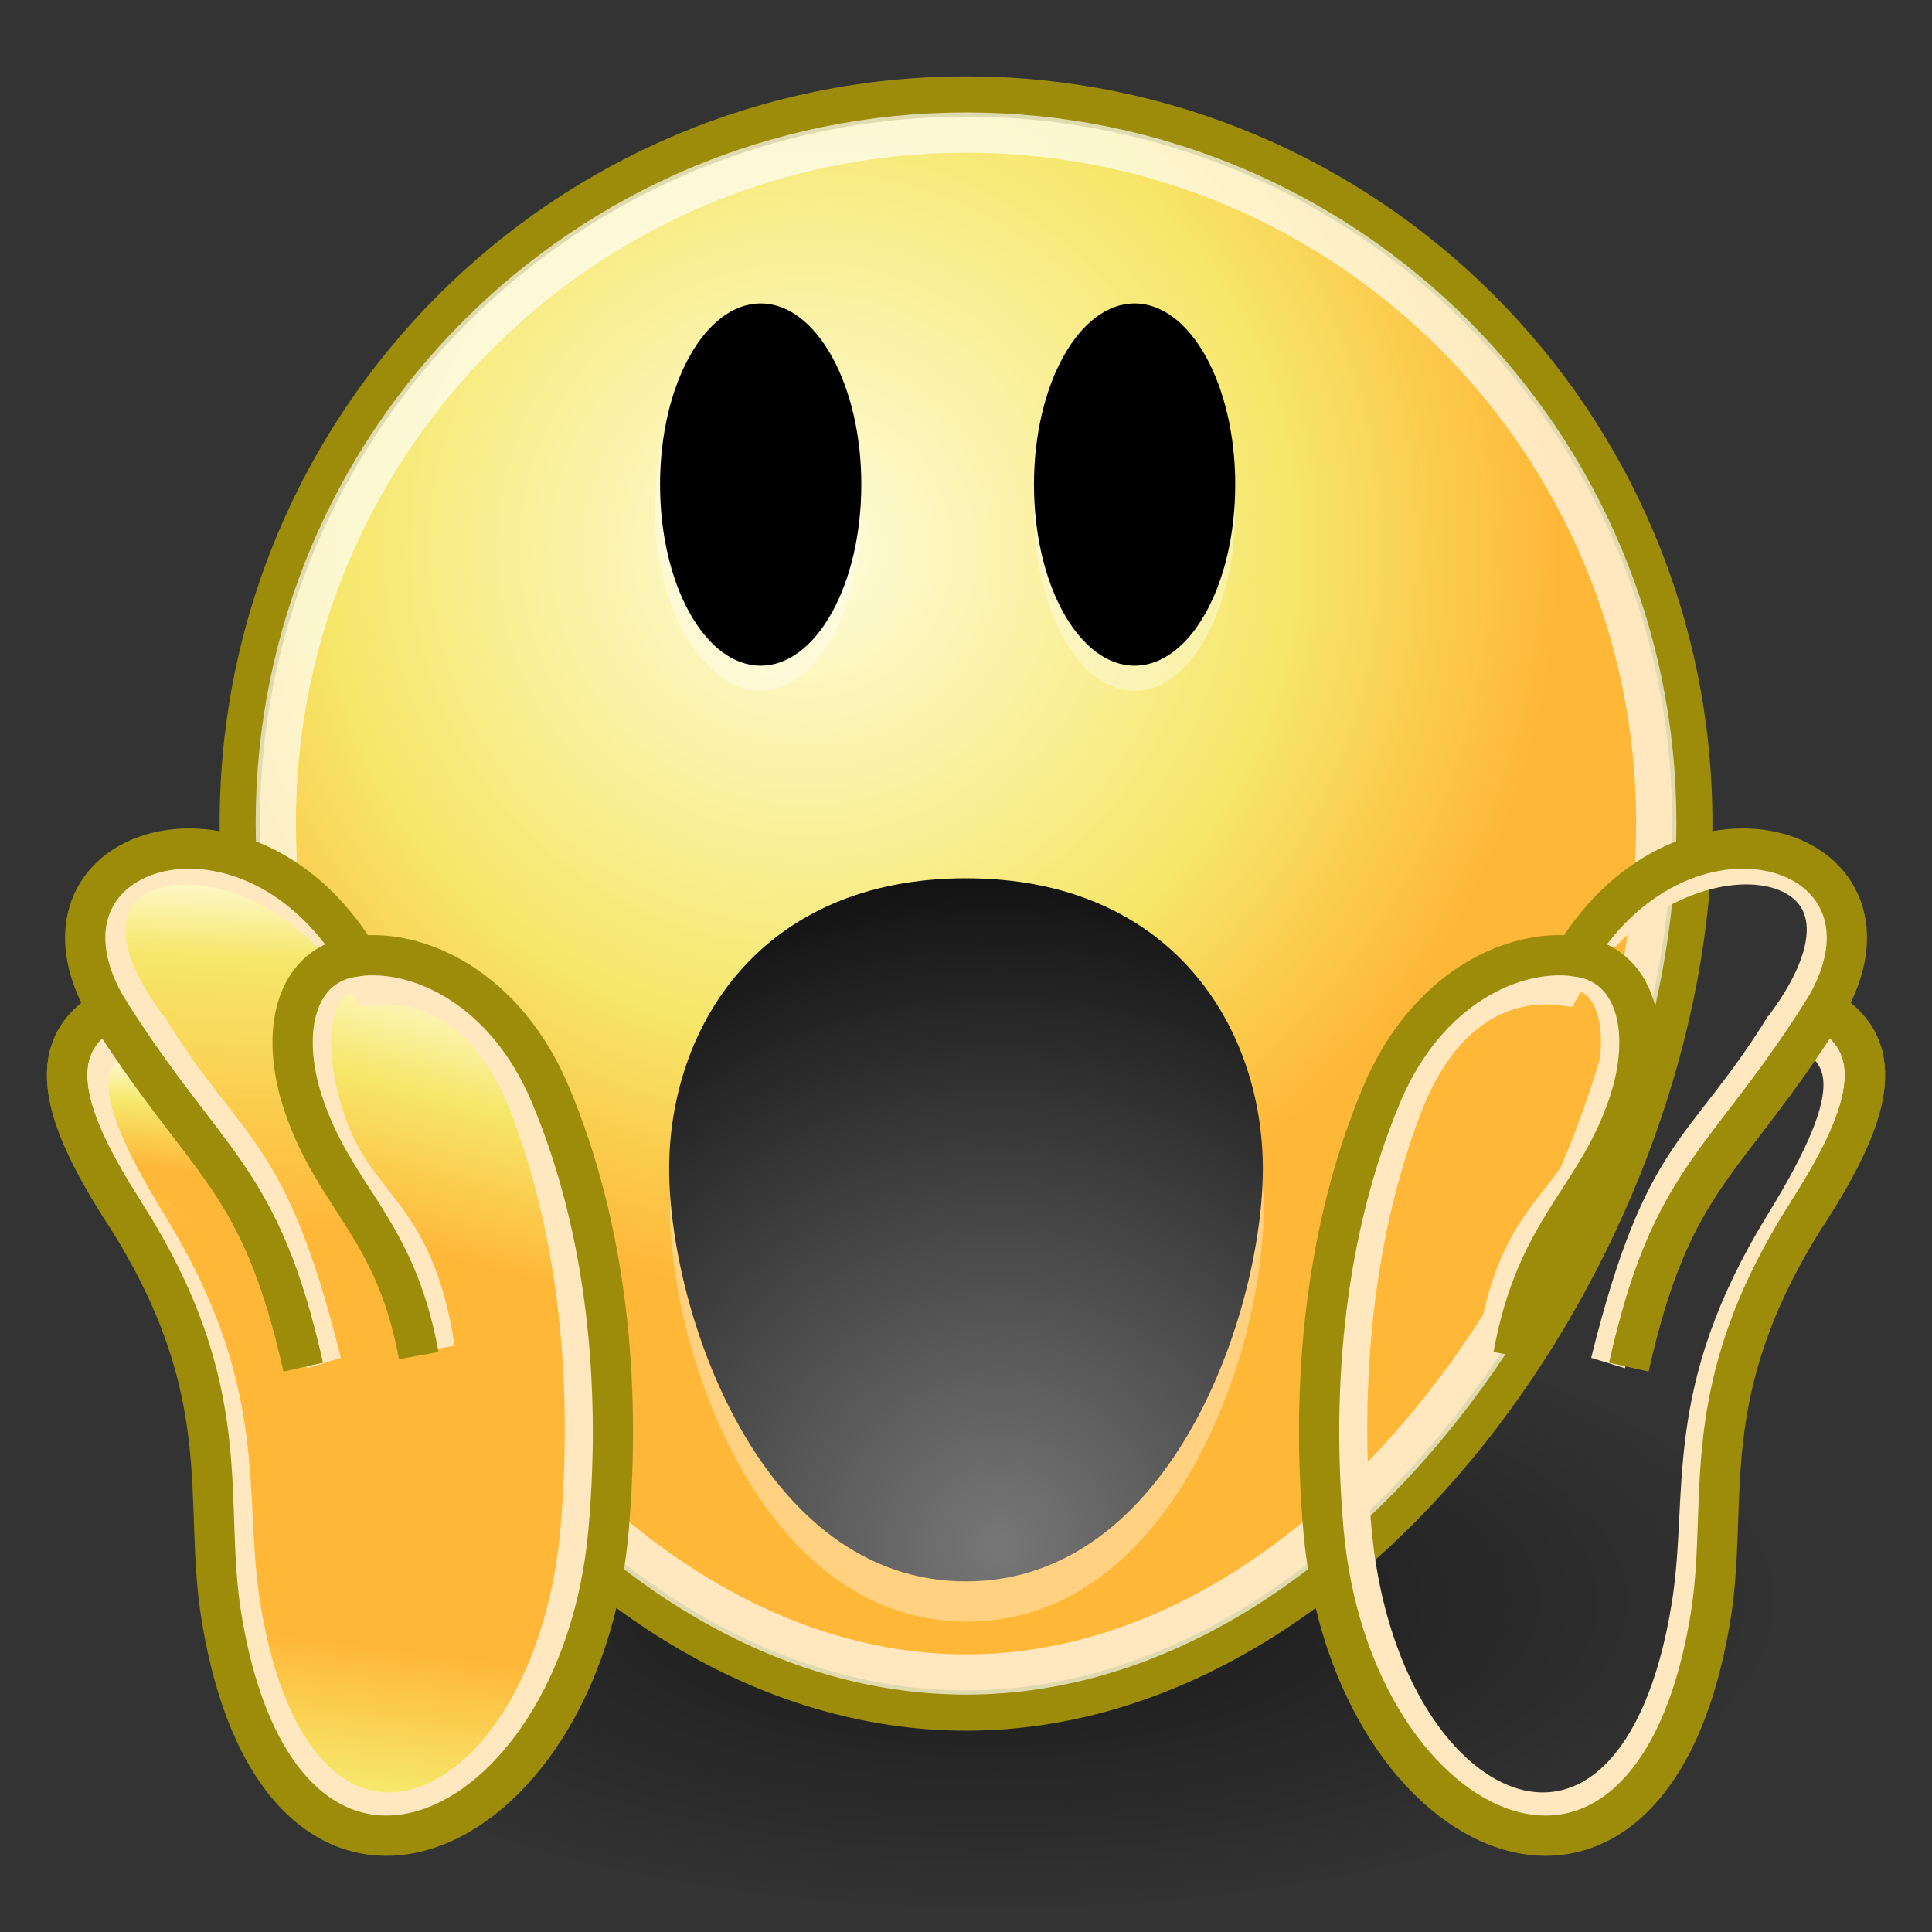<?xml version="1.0" encoding="UTF-8"?>
<svg width="48" height="48" version="1.1" xmlns="http://www.w3.org/2000/svg" xmlns:xlink="http://www.w3.org/1999/xlink">
 <rect width="100%" height="100%" fill="#333333" stroke="none"/>
 <defs>
  <radialGradient id="radialGradient32921" cx="29.288" cy="15.721" r="8.902" fx="29.158" fy="15.756" fr="0" gradientUnits="userSpaceOnUse">
   <stop stop-color="#fffcde" offset="0"/>
   <stop stop-color="#f6e76a" offset=".434"/>
   <stop stop-color="#ffb738" offset="1"/>
  </radialGradient>
  <radialGradient id="radialGradient16337" cx="29.288" cy="15.721" r="8.902" fx="29.158" fy="15.756" fr="0" gradientUnits="userSpaceOnUse">
   <stop stop-color="#fffcde" offset="0"/>
   <stop stop-color="#f6e76a" offset=".25"/>
   <stop stop-color="#ffb738" offset="1"/>
  </radialGradient>
  <radialGradient id="radialGradient16243" cx="29.288" cy="15.721" r="8.902" fx="29.158" fy="15.756" fr="0" gradientUnits="userSpaceOnUse">
   <stop stop-color="#fffcde" offset="0"/>
   <stop stop-color="#f6e76a" offset=".453"/>
   <stop stop-color="#ffb738" offset="1"/>
  </radialGradient>
  <linearGradient id="linearGradient17612-3" x1="8.864" x2="9.543" y1="46.592" y2="41.258" gradientTransform="translate(-28.293 14.812)" gradientUnits="userSpaceOnUse" xlink:href="#radialGradient18849-45"/>
  <radialGradient id="radialGradient18849-45" cx="29.288" cy="15.721" r="8.902" fx="29.158" fy="15.756" fr="0" gradientUnits="userSpaceOnUse">
   <stop stop-color="#fffcde" offset="0"/>
   <stop stop-color="#f6e76a" offset=".362"/>
   <stop stop-color="#ffb738" offset="1"/>
  </radialGradient>
  <linearGradient id="linearGradient32547" x1="6.541" x2="6.16" y1="21.932" y2="30.865" gradientTransform="translate(-28.293 14.812)" gradientUnits="userSpaceOnUse" xlink:href="#radialGradient16337"/>
  <linearGradient id="linearGradient32549" x1="12.8" x2="11.008" y1="24.691" y2="31.469" gradientTransform="translate(-28.293 14.812)" gradientUnits="userSpaceOnUse" xlink:href="#radialGradient16243"/>
  <linearGradient id="linearGradient32551" x1="3.897" x2="3.638" y1="26.586" y2="29.325" gradientTransform="translate(-28.293 14.812)" gradientUnits="userSpaceOnUse" xlink:href="#radialGradient32921"/>
  <radialGradient id="c-6" cx="25.102" cy="41.062" r="19.697" gradientTransform="translate(-84.517 1.273)" gradientUnits="userSpaceOnUse">
   <stop stop-color="#777" offset="0"/>
   <stop offset="1"/>
  </radialGradient>
  <radialGradient id="b-8-8" cx="29.288" cy="15.721" r="8.902" fx="29.158" fy="15.756" fr="0" gradientTransform="matrix(2.083 0 0 2.083 -125.04 -15.219)" gradientUnits="userSpaceOnUse">
   <stop stop-color="#fffcde" offset="0"/>
   <stop stop-color="#f6e76a" offset=".645"/>
   <stop stop-color="#ffb738" offset="1"/>
  </radialGradient>
 </defs>
 <radialGradient id="a" cx="24.714" cy="38.571" r="19.714" gradientTransform="matrix(1 0 0 .394 0 24.574)" gradientUnits="userSpaceOnUse">
  <stop offset="0"/>
  <stop stop-opacity="0" offset="1"/>
 </radialGradient>
 <path d="m44.429 39.763a19.714 7.763 0 1 1-39.429 0 19.714 7.763 0 1 1 39.429 0z" fill="url(#a)" fill-rule="evenodd" opacity=".532" stroke-width="1.087"/>
 <g transform="translate(84.232 -3.93)">
  <path d="m-42.187 24.378c0.003 9.968-8.077 22.05-18.044 22.05-9.968 0-18.047-12.082-18.044-22.05-0.003-9.968 8.077-18.05 18.044-18.05 9.968 0 18.047 8.082 18.044 18.05z" fill="url(#b-8-8)" fill-rule="evenodd" stroke="#9c8c0a" stroke-linecap="round" stroke-linejoin="round"/>
  <path d="m-43.082 24.378c3e-3 9.473-7.676 21.154-17.149 21.154-9.473 0-17.152-11.681-17.149-21.154-3e-3 -9.473 7.676-17.154 17.149-17.154 9.473 0 17.152 7.681 17.149 17.154z" fill="none" opacity=".677" stroke="#fff" stroke-linecap="round" stroke-linejoin="round"/>
  <path d="m-52.836 33.969c0 3.5-2.25 10.25-7.375 10.25s-7.375-6.75-7.375-10.25 2.25-7.218 7.375-7.218 7.375 3.718 7.375 7.218z" fill="#fff" opacity=".36"/>
  <g transform="translate(-84.608 3.567)">
   <g transform="translate(28.293 -14.812)">
    <path d="m-25.245 40.253c-1.695 0.976-1.04 2.78 0.411 5.046 2.853 4.454 1.944 7.103 2.414 10.018 1.467 9.102 8.932 5.749 9.622-2.126 0.317-3.622-0.036-7.458-1.441-10.811-1.123-2.678-3.292-3.639-4.796-3.45-2.815-4.596-8.578-2.674-6.209 1.323z" fill="url(#linearGradient32547)"/>
    <path d="m-22.419 55.317c1.467 9.102 8.932 5.749 9.622-2.126-2.066 0.672-5.979 2.981-9.622 2.126z" fill="url(#linearGradient17612-3)"/>
    <path d="m-12.798 53.191c0.317-3.622-0.036-7.458-1.441-10.811-1.123-2.678-3.289-3.614-4.796-3.45-1.559 0.169-1.951 1.897-1.333 3.708 0.802 2.349 2.278 3.044 2.854 6.217" fill="url(#linearGradient32549)"/>
    <path d="m-20.385 49.138c-1.077-4.786-2.381-4.955-4.86-8.885-1.695 0.976-1.04 2.78 0.411 5.046 1.056-1.479 2.792 1.436 4.449 3.84z" fill="url(#linearGradient32551)"/>
   </g>
   <g transform="matrix(.87 0 0 .967 -3.389 -30.265)" fill="none">
    <path d="m8.442 57.886c-1.872 0.744-2.219 1.786 0.163 5.269 2.994 4.379 2.142 6.886 2.663 9.794 1.55 8.655 8.89 5.749 9.58-2.126 0.317-3.622-0.036-7.346-1.441-10.699-1.123-2.678-3.043-3.304-4.548-3.115-2.961-4.675-10.115-3.839-6.416 0.876z" stroke="#ffe8bf" stroke-width="1px"/>
    <path d="m14.651 56.563c-1.559 0.169-1.634 2.065-0.982 3.866 0.86 2.375 2.541 2.306 3.147 5.901" stroke="#ffe8bf" stroke-width="1px"/>
    <path d="m13.301 66.772c-1.077-4.786-2.381-4.955-4.86-8.885-1.695 0.976-1.04 2.78 0.411 5.046"/>
    <path d="m13.58 66.693c-1.544-5.577-2.663-5.262-4.987-8.639" stroke="#ffe8bf" stroke-width="1px"/>
   </g>
   <g transform="translate(17.979 -38.656)" fill="none" stroke="#9c8c0a" stroke-width="1px">
    <path d="m-14.93 64.097c-1.695 0.976-1.04 2.78 0.411 5.046 2.853 4.454 1.944 7.103 2.414 10.018 1.467 9.102 8.932 5.749 9.622-2.126 0.317-3.622-0.036-7.458-1.441-10.811-1.123-2.678-3.292-3.639-4.796-3.45-2.815-4.596-8.578-2.674-6.209 1.323z"/>
    <path d="m-8.721 62.774c-1.559 0.169-1.951 1.897-1.333 3.708 0.802 2.349 2.278 3.044 2.854 6.217"/>
    <path d="m-10.07 72.982c-1.077-4.786-2.381-4.955-4.86-8.885-1.695 0.976-1.04 2.78 0.411 5.046"/>
    <path d="m-10.07 72.982c-1.077-4.786-2.381-4.955-4.86-8.885"/>
   </g>
   <g transform="matrix(-1 0 0 1 48.753 0)">
    <g transform="translate(28.293 -14.812)">
     <path d="m-25.245 40.253c-1.695 0.976-1.04 2.78 0.411 5.046 2.853 4.454 1.944 7.103 2.414 10.018 1.467 9.102 8.932 5.749 9.622-2.126 0.317-3.622-0.036-7.458-1.441-10.811-1.123-2.678-3.292-3.639-4.796-3.45-2.815-4.596-8.578-2.674-6.209 1.323z" fill="url(#linearGradient32547)"/>
     <path d="m-22.419 55.317c1.467 9.102 8.932 5.749 9.622-2.126-2.066 0.672-5.979 2.981-9.622 2.126z" fill="url(#linearGradient17612-3)"/>
     <path d="m-12.798 53.191c0.317-3.622-0.036-7.458-1.441-10.811-1.123-2.678-3.289-3.614-4.796-3.45-1.559 0.169-1.951 1.897-1.333 3.708 0.802 2.349 2.278 3.044 2.854 6.217" fill="url(#linearGradient32549)"/>
     <path d="m-20.385 49.138c-1.077-4.786-2.381-4.955-4.86-8.885-1.695 0.976-1.04 2.78 0.411 5.046 1.056-1.479 2.792 1.436 4.449 3.84z" fill="url(#linearGradient32551)"/>
    </g>
    <g transform="matrix(.87 0 0 .967 -3.389 -30.265)" fill="none">
     <path d="m8.442 57.886c-1.872 0.744-2.219 1.786 0.163 5.269 2.994 4.379 2.142 6.886 2.663 9.794 1.55 8.655 8.89 5.749 9.58-2.126 0.317-3.622-0.036-7.346-1.441-10.699-1.123-2.678-3.043-3.304-4.548-3.115-2.961-4.675-10.115-3.839-6.416 0.876z" stroke="#ffe8bf" stroke-width="1px"/>
     <path d="m14.651 56.563c-1.559 0.169-1.634 2.065-0.982 3.866 0.86 2.375 2.541 2.306 3.147 5.901" stroke="#ffe8bf" stroke-width="1px"/>
     <path d="m13.301 66.772c-1.077-4.786-2.381-4.955-4.86-8.885-1.695 0.976-1.04 2.78 0.411 5.046"/>
     <path d="m13.58 66.693c-1.544-5.577-2.663-5.262-4.987-8.639" stroke="#ffe8bf" stroke-width="1px"/>
    </g>
    <g transform="translate(17.979 -38.656)" fill="none" stroke="#9c8c0a" stroke-width="1px">
     <path d="m-14.93 64.097c-1.695 0.976-1.04 2.78 0.411 5.046 2.853 4.454 1.944 7.103 2.414 10.018 1.467 9.102 8.932 5.749 9.622-2.126 0.317-3.622-0.036-7.458-1.441-10.811-1.123-2.678-3.292-3.639-4.796-3.45-2.815-4.596-8.578-2.674-6.209 1.323z"/>
     <path d="m-8.721 62.774c-1.559 0.169-1.951 1.897-1.333 3.708 0.802 2.349 2.278 3.044 2.854 6.217"/>
     <path d="m-10.07 72.982c-1.077-4.786-2.381-4.955-4.86-8.885-1.695 0.976-1.04 2.78 0.411 5.046"/>
     <path d="m-10.07 72.982c-1.077-4.786-2.381-4.955-4.86-8.885"/>
    </g>
   </g>
  </g>
  <path d="m-52.857 32.969c0 3.5-2.25 10.25-7.375 10.25s-7.375-6.75-7.375-10.25 2.25-7.218 7.375-7.218 7.375 3.718 7.375 7.218z" fill="url(#c-6)"/>
  <path d="m-62.833 16.594c0 2.5-1.125 4.5-2.5 4.5s-2.625-2-2.625-4.5 1.125-4.5 2.5-4.5 2.5 2 2.5 4.5zm9.29 0c0 2.5-1.125 4.5-2.5 4.5s-2.5-2-2.5-4.5 1.125-4.5 2.5-4.5 2.5 2 2.5 4.5z" fill="#fff" opacity=".36"/>
  <path d="m-62.833 15.969c0 2.5-1.125 4.5-2.5 4.5s-2.5-2-2.5-4.5 1.125-4.5 2.5-4.5 2.5 2 2.5 4.5zm9.29 0c0 2.5-1.125 4.5-2.5 4.5s-2.5-2-2.5-4.5 1.125-4.5 2.5-4.5 2.5 2 2.5 4.5z"/>
 </g>
</svg>
